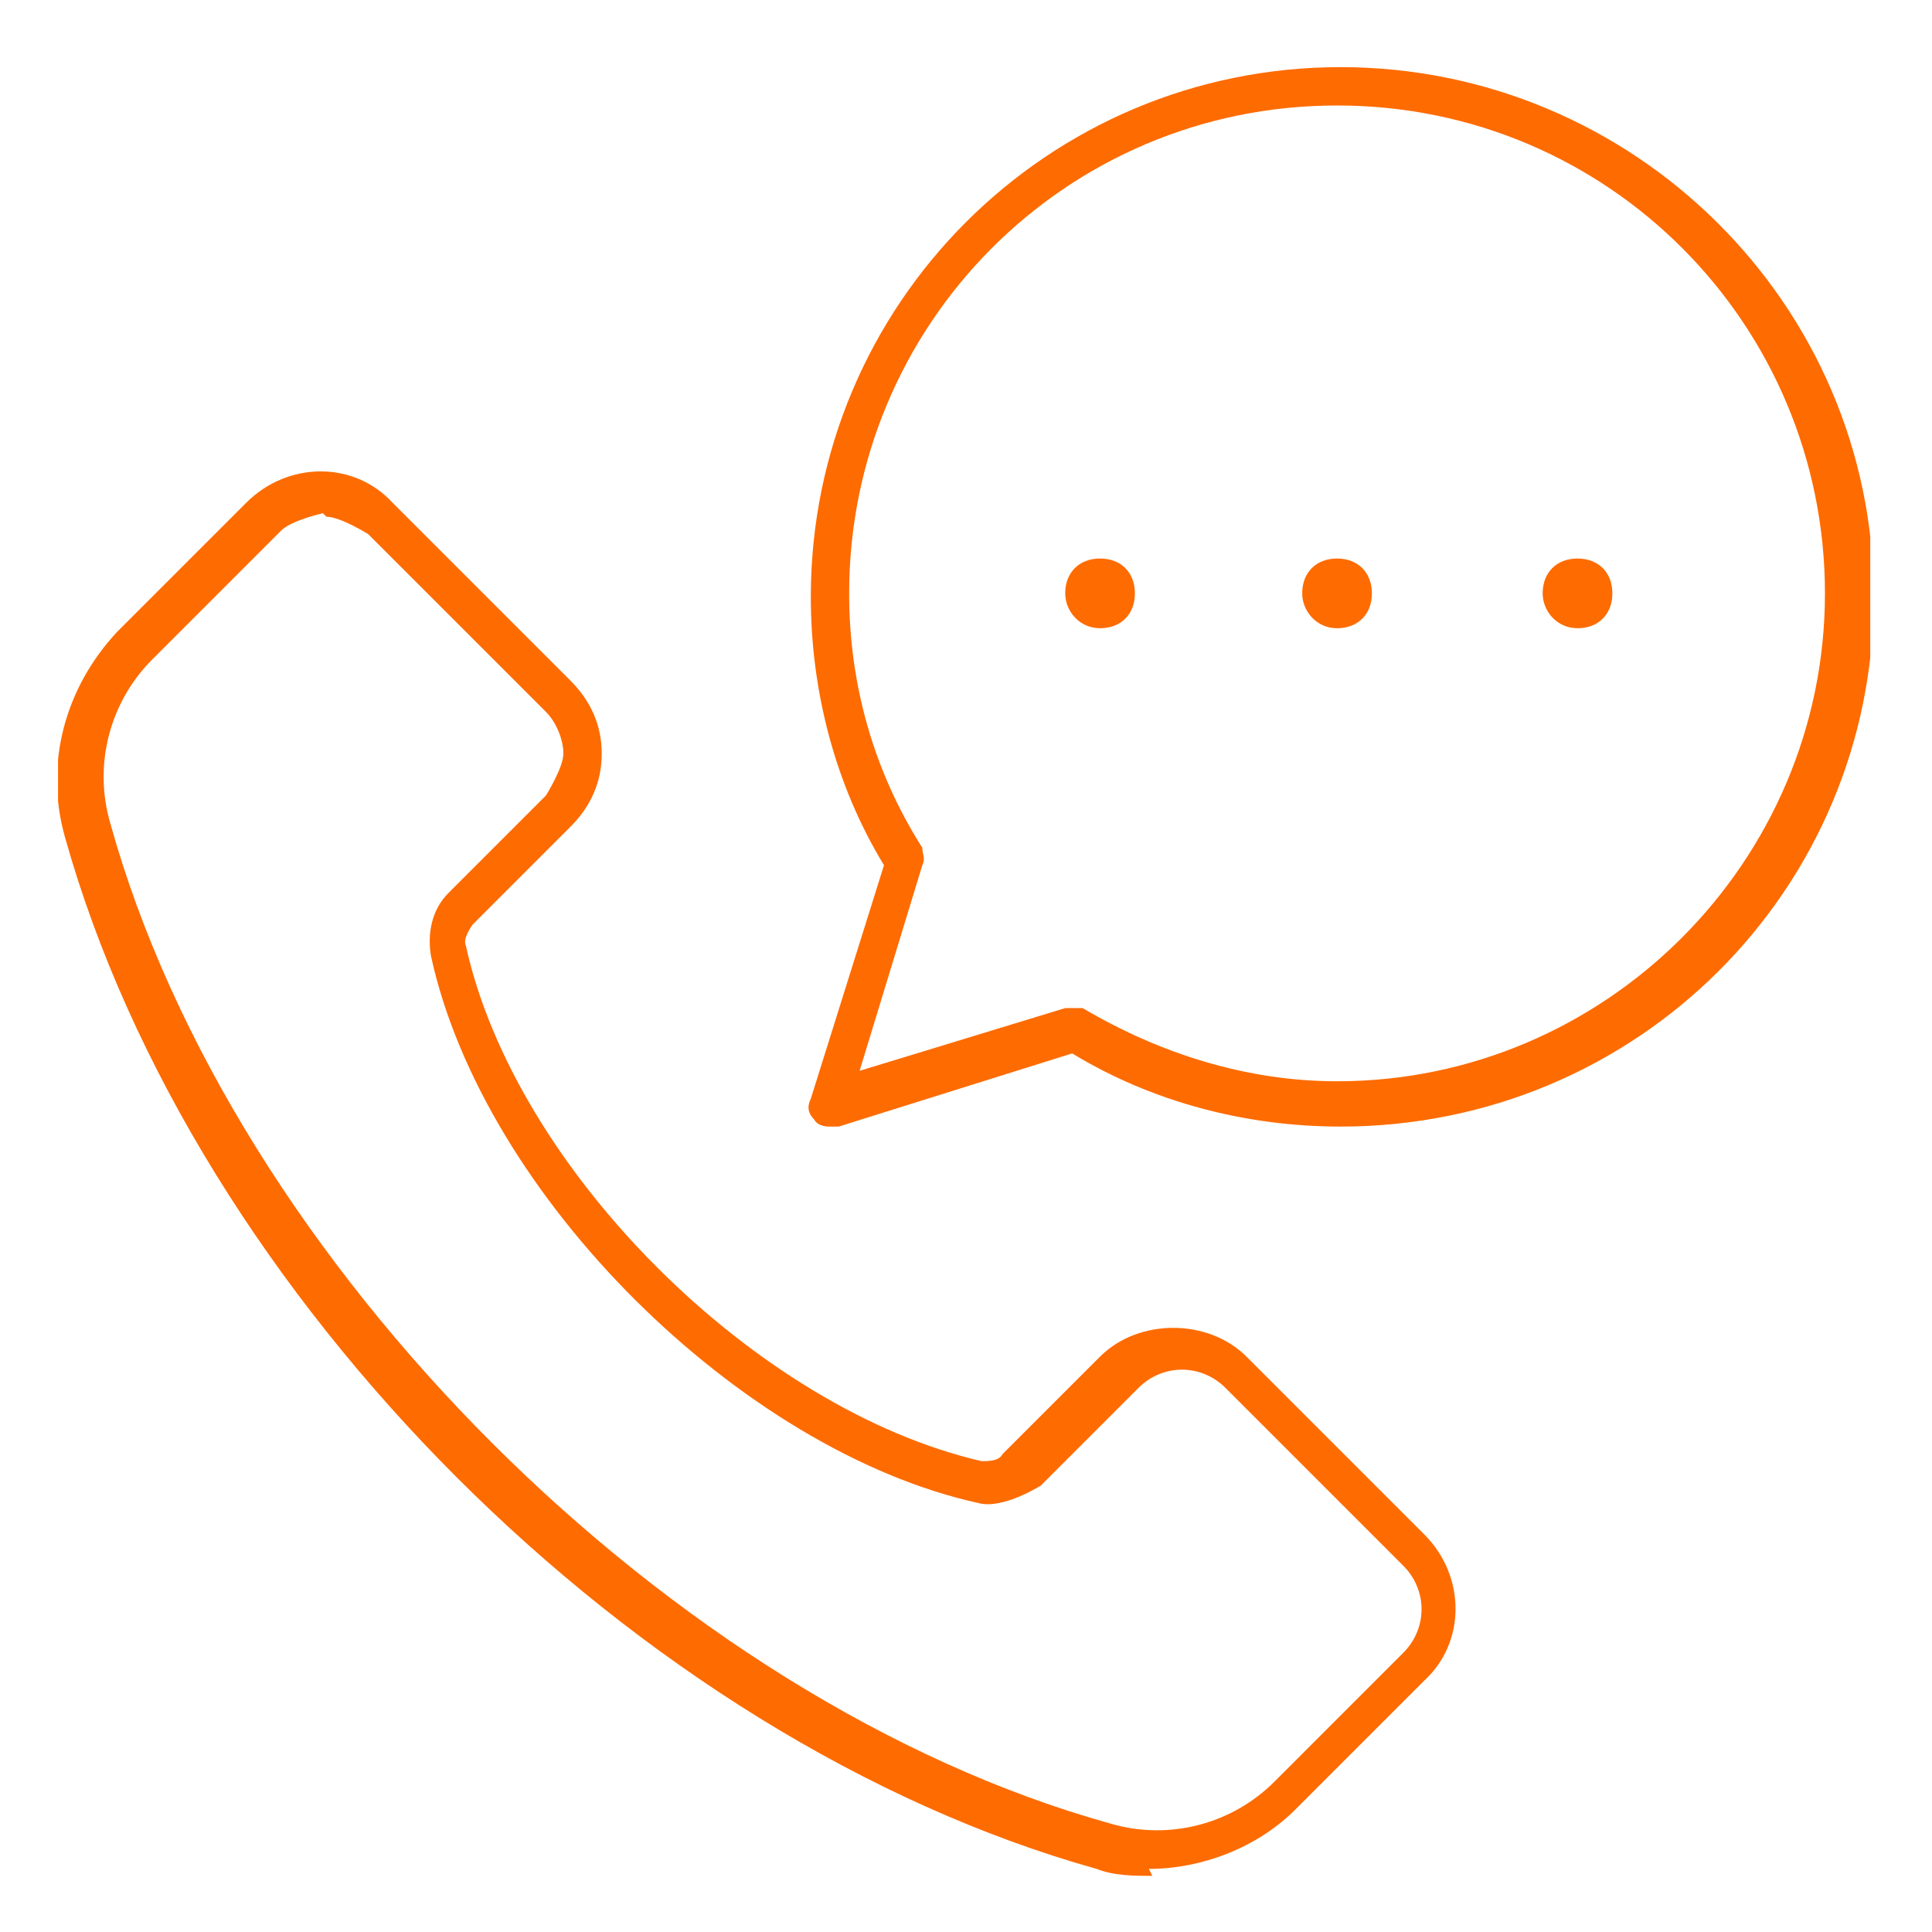 <?xml version="1.0" encoding="UTF-8"?>
<svg xmlns="http://www.w3.org/2000/svg" xmlns:xlink="http://www.w3.org/1999/xlink" width="500" zoomAndPan="magnify" viewBox="0 0 375 375" height="500" preserveAspectRatio="xMidYMid meet" version="1.0">
  <defs>
    <clipPath id="332b51fec7">
      <path d="M 11.266 91 L 283 91 L 283 364.105 L 11.266 364.105 Z M 11.266 91 " clip-rule="nonzero"></path>
    </clipPath>
    <clipPath id="721cee1f6a">
      <path d="M 156 13 L 363.016 13 L 363.016 219 L 156 219 Z M 156 13 " clip-rule="nonzero"></path>
    </clipPath>
  </defs>
  <g clip-path="url(#332b51fec7)">
    <path fill="#fe6b00" d="M 223.668 364.105 C 220.285 364.105 216.227 364.105 212.848 362.75 C 123.555 337.723 37.648 251.816 12.621 162.523 C 8.562 148.32 12.621 133.438 22.766 122.613 L 47.793 97.586 C 55.91 89.469 68.766 89.469 76.203 97.586 L 110.703 132.086 C 114.762 136.145 116.793 140.879 116.793 146.289 C 116.793 151.703 114.762 156.438 110.703 160.496 L 91.762 179.438 C 91.762 179.438 89.734 182.141 90.41 183.496 C 99.879 226.785 146.555 273.461 190.523 283.609 C 191.875 283.609 193.906 283.609 194.582 282.254 L 213.523 263.316 C 220.965 255.875 234.492 255.875 241.934 263.316 L 276.434 297.812 C 284.551 305.93 284.551 318.781 276.434 326.223 L 251.402 351.254 C 243.961 358.691 233.141 362.75 222.992 362.75 Z M 62.676 99.617 C 62.676 99.617 56.59 100.969 54.559 103 L 29.531 128.027 C 21.414 136.145 18.031 148.32 21.414 159.82 C 45.09 245.051 130.32 330.281 215.551 353.957 C 227.051 357.34 239.227 353.957 247.344 345.84 L 272.371 320.812 C 277.109 316.078 277.109 308.637 272.371 303.902 L 237.875 269.402 C 233.141 264.668 225.699 264.668 220.965 269.402 L 202.023 288.344 C 202.023 288.344 194.582 293.078 189.848 291.727 C 143.848 281.578 93.793 232.199 83.645 185.523 C 82.969 181.465 83.645 176.73 87.027 173.348 L 105.969 154.406 C 105.969 154.406 109.352 148.996 109.352 146.289 C 109.352 143.586 107.996 140.203 105.969 138.172 L 71.469 103.676 C 71.469 103.676 66.059 100.293 63.352 100.293 Z M 62.676 99.617 " fill-opacity="1" fill-rule="nonzero"></path>
  </g>
  <g clip-path="url(#721cee1f6a)">
    <path fill="#fe6b00" d="M 160.762 218.668 C 160.762 218.668 158.73 218.668 158.055 217.316 C 156.703 215.965 156.703 214.609 157.379 213.258 L 171.582 167.938 C 162.113 152.379 157.379 134.113 157.379 115.852 C 157.379 59.031 203.375 13.031 260.195 13.031 C 317.02 13.031 363.691 59.031 363.691 115.852 C 363.691 172.672 317.695 218.668 260.195 218.668 C 241.934 218.668 223.668 213.934 208.109 204.465 L 162.789 218.668 C 162.789 218.668 162.113 218.668 161.438 218.668 Z M 208.109 195.672 C 208.109 195.672 209.465 195.672 210.141 195.672 C 225.023 204.465 241.934 209.875 259.52 209.875 C 311.605 209.875 354.223 167.262 354.223 115.176 C 354.223 63.09 312.281 20.473 259.52 20.473 C 206.758 20.473 164.82 63.09 164.82 115.176 C 164.82 132.762 169.555 149.672 179.023 164.555 C 179.023 165.906 179.699 166.582 179.023 167.938 L 166.848 207.848 L 206.758 195.672 C 206.758 195.672 207.434 195.672 208.109 195.672 Z M 208.109 195.672 " fill-opacity="1" fill-rule="nonzero"></path>
  </g>
  <path fill="#fe6b00" d="M 252.758 115.176 C 252.758 118.555 255.461 121.938 259.52 121.938 C 263.578 121.938 266.285 119.234 266.285 115.176 C 266.285 111.117 263.578 108.41 259.52 108.41 C 255.461 108.41 252.758 111.117 252.758 115.176 Z M 252.758 115.176 " fill-opacity="1" fill-rule="nonzero"></path>
  <path fill="#fe6b00" d="M 206.758 115.176 C 206.758 118.555 209.465 121.938 213.523 121.938 C 217.582 121.938 220.285 119.234 220.285 115.176 C 220.285 111.117 217.582 108.41 213.523 108.41 C 209.465 108.41 206.758 111.117 206.758 115.176 Z M 206.758 115.176 " fill-opacity="1" fill-rule="nonzero"></path>
  <path fill="#fe6b00" d="M 299.43 115.176 C 299.43 118.555 302.137 121.938 306.195 121.938 C 310.254 121.938 312.961 119.234 312.961 115.176 C 312.961 111.117 310.254 108.41 306.195 108.41 C 302.137 108.41 299.43 111.117 299.43 115.176 Z M 299.43 115.176 " fill-opacity="1" fill-rule="nonzero"></path>
</svg>
